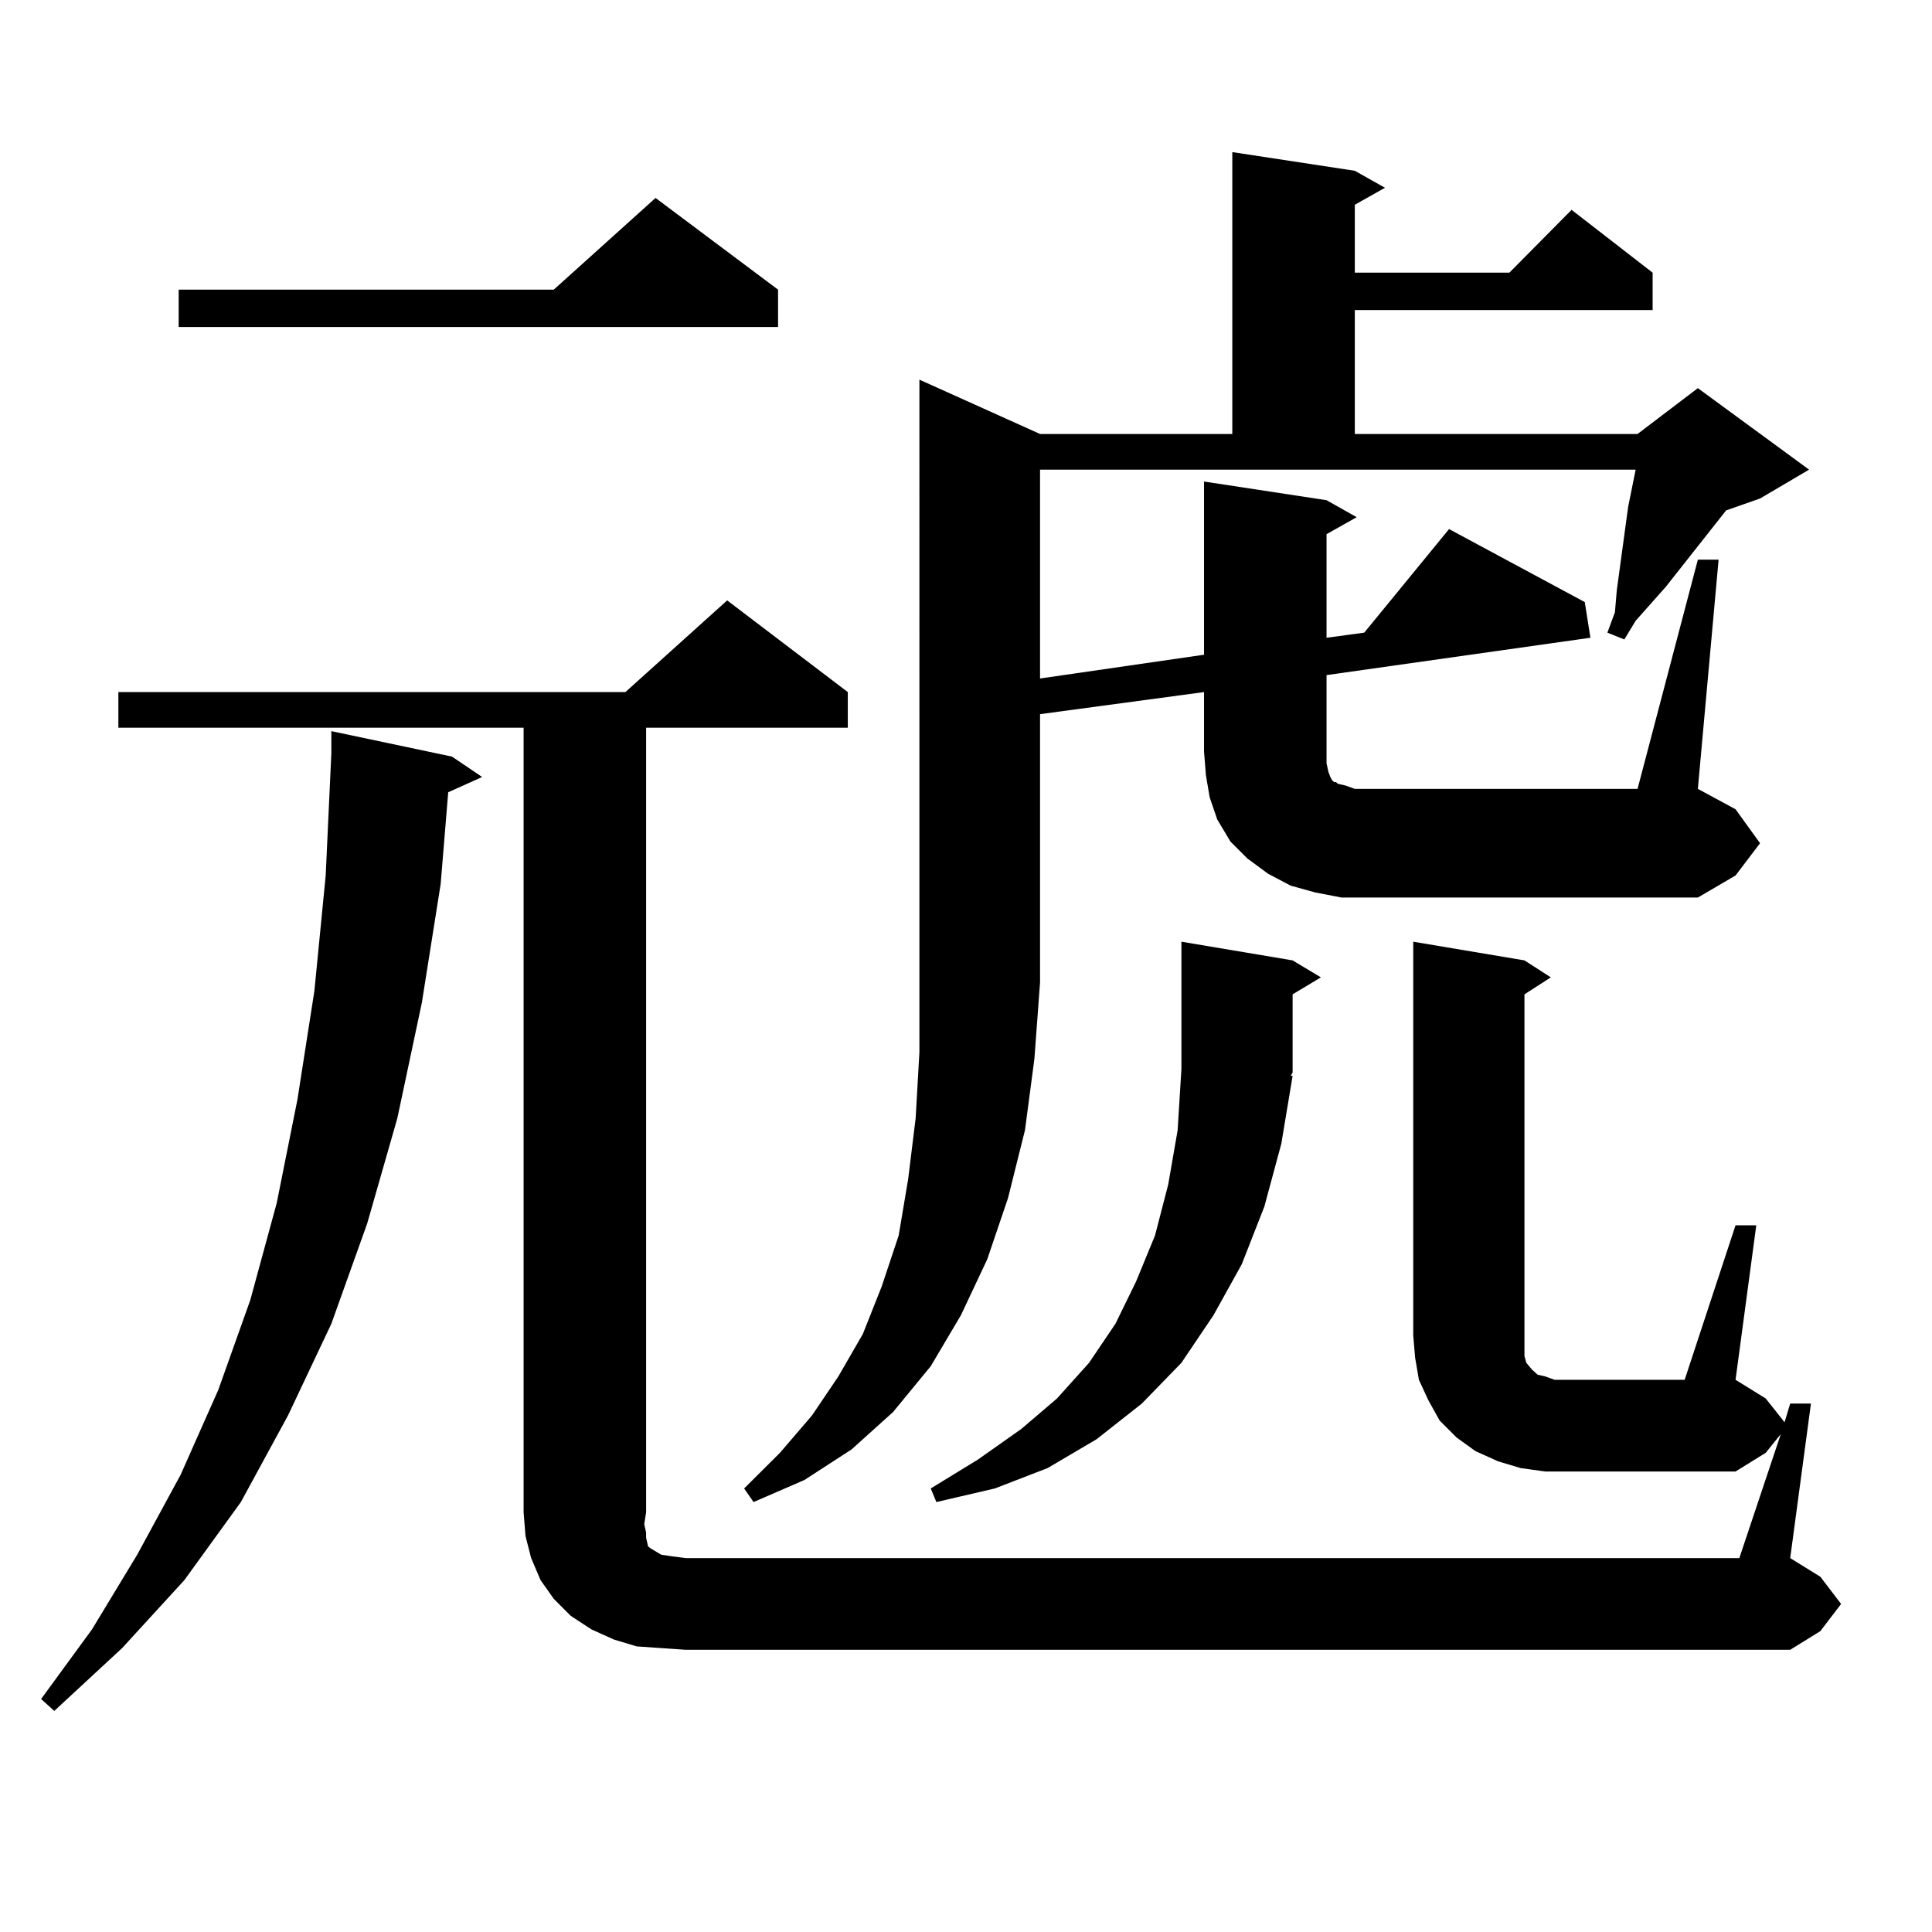 <?xml version="1.0" encoding="utf-8"?>
<!-- Generator: Adobe Illustrator 16.0.0, SVG Export Plug-In . SVG Version: 6.00 Build 0)  -->
<!DOCTYPE svg PUBLIC "-//W3C//DTD SVG 1.1//EN" "http://www.w3.org/Graphics/SVG/1.1/DTD/svg11.dtd">
<svg version="1.1" id="图层_1" xmlns="http://www.w3.org/2000/svg" xmlns:xlink="http://www.w3.org/1999/xlink" x="0px" y="0px"
	 width="1000px" height="1000px" viewBox="0 0 1000 1000" enable-background="new 0 0 1000 1000" xml:space="preserve">
<path d="M233.945,391.621l15.609,10.547l-17.561,7.91l-3.902,47.461l-9.756,61.523l-12.683,59.766l-15.609,54.492l-18.536,51.855
	l-22.438,47.461l-24.39,44.824l-29.268,40.43l-32.194,35.156l-35.121,32.52l-6.829-6.152l26.341-36.035l23.414-38.672l22.438-41.309
	l19.512-43.945l16.585-46.582l13.658-50.098l10.731-53.613l8.78-56.25l5.854-59.766l2.927-63.281v-11.426L233.945,391.621z
	 M921.733,742.305l-7.805,9.668l-15.609,9.668h-85.852h-12.683l-12.683-1.758l-11.707-3.516l-11.707-5.273l-9.756-7.031l-8.78-8.789
	l-5.854-10.547l-4.878-10.547l-1.951-11.426l-0.976-11.426V487.422l57.56,9.668l13.658,8.789l-13.658,8.789V697.48v4.395
	l0.976,3.516l2.927,3.516l2.927,2.637l3.902,0.879l4.878,1.758h7.805h59.511l26.341-79.98h10.731l-10.731,79.98l15.609,9.668
	l9.756,12.305l2.927-9.668h10.731l-10.731,79.98l15.609,9.668l10.731,14.063l-10.731,14.063l-15.609,9.668H354.918l-12.683-0.879
	l-12.683-0.879l-11.707-3.516l-11.707-5.273l-10.731-7.031l-8.78-8.789l-6.829-9.668l-4.878-11.426l-2.927-11.426l-0.976-12.305
	V376.68H61.267v-18.457h262.433l52.682-47.461l62.438,47.461v18.457H334.431v406.055l-0.976,6.152l0.976,4.395v2.637l0.976,4.395
	l0.976,0.879l2.927,1.758l2.927,1.758l5.854,0.879l6.829,0.879h545.353L921.733,742.305z M402.722,149.922v19.336H92.485v-19.336
	h194.142l52.682-47.461L402.722,149.922z M694.422,464.57l-13.658-2.637l-12.683-3.516l-11.707-6.152l-10.731-7.91l-8.78-8.789
	l-6.829-11.426l-3.902-11.426l-1.951-11.426l-0.976-12.305v-30.762l-84.876,11.426v138.867l-2.927,39.551l-4.878,36.914
	l-8.78,35.156l-10.731,31.641l-13.658,29.004l-15.609,26.367l-19.512,23.73l-21.463,19.336l-24.39,15.82l-26.341,11.426
	l-4.878-7.031l18.536-18.457l16.585-19.336l13.658-20.215l12.683-21.973l9.756-24.609l8.78-26.367l4.878-29.004l3.902-31.641
	l1.951-34.277V196.504l62.438,28.125h99.51V78.73l63.413,9.668l15.609,8.789l-15.609,8.789v35.156h79.998l32.194-32.52l41.95,32.52
	v19.336H701.251v64.16h146.338l31.219-23.73l57.56,42.188l-25.365,14.941l-17.561,6.152l-31.219,39.551l-15.609,17.578l-5.854,9.668
	l-8.78-3.516l3.902-10.547l0.976-11.426l5.854-43.066l1.951-9.668l1.951-9.668H538.328v108.105l84.876-12.305v-89.648l63.413,9.668
	l15.609,8.789l-15.609,8.789v53.613l19.512-2.637l43.901-53.613l70.242,37.793l2.927,18.457l-136.582,19.336v45.703l0.976,4.395
	l0.976,2.637l0.976,1.758l0.976,0.879h0.976l0.976,0.879l3.902,0.879l4.878,1.758h146.338l31.219-118.652h10.731L878.808,408.32
	l19.512,10.547l12.683,17.578l-12.683,16.699l-19.512,11.426H707.104H694.422z M669.057,556.855l-5.854,35.156l-8.78,32.52
	l-11.707,29.883l-14.634,26.367l-16.585,24.609l-20.487,21.094l-23.414,18.457l-25.365,14.941l-27.316,10.547l-30.243,7.031
	l-2.927-7.031l24.39-14.941l22.438-15.82l18.536-15.82l16.585-18.457l13.658-20.215l10.731-21.973l9.756-23.73l6.829-26.367
	l4.878-28.125l1.951-31.641v-65.918l57.56,9.668l14.634,8.789l-14.634,8.789v40.43l-0.976,1.758H669.057z"/>
</svg>
